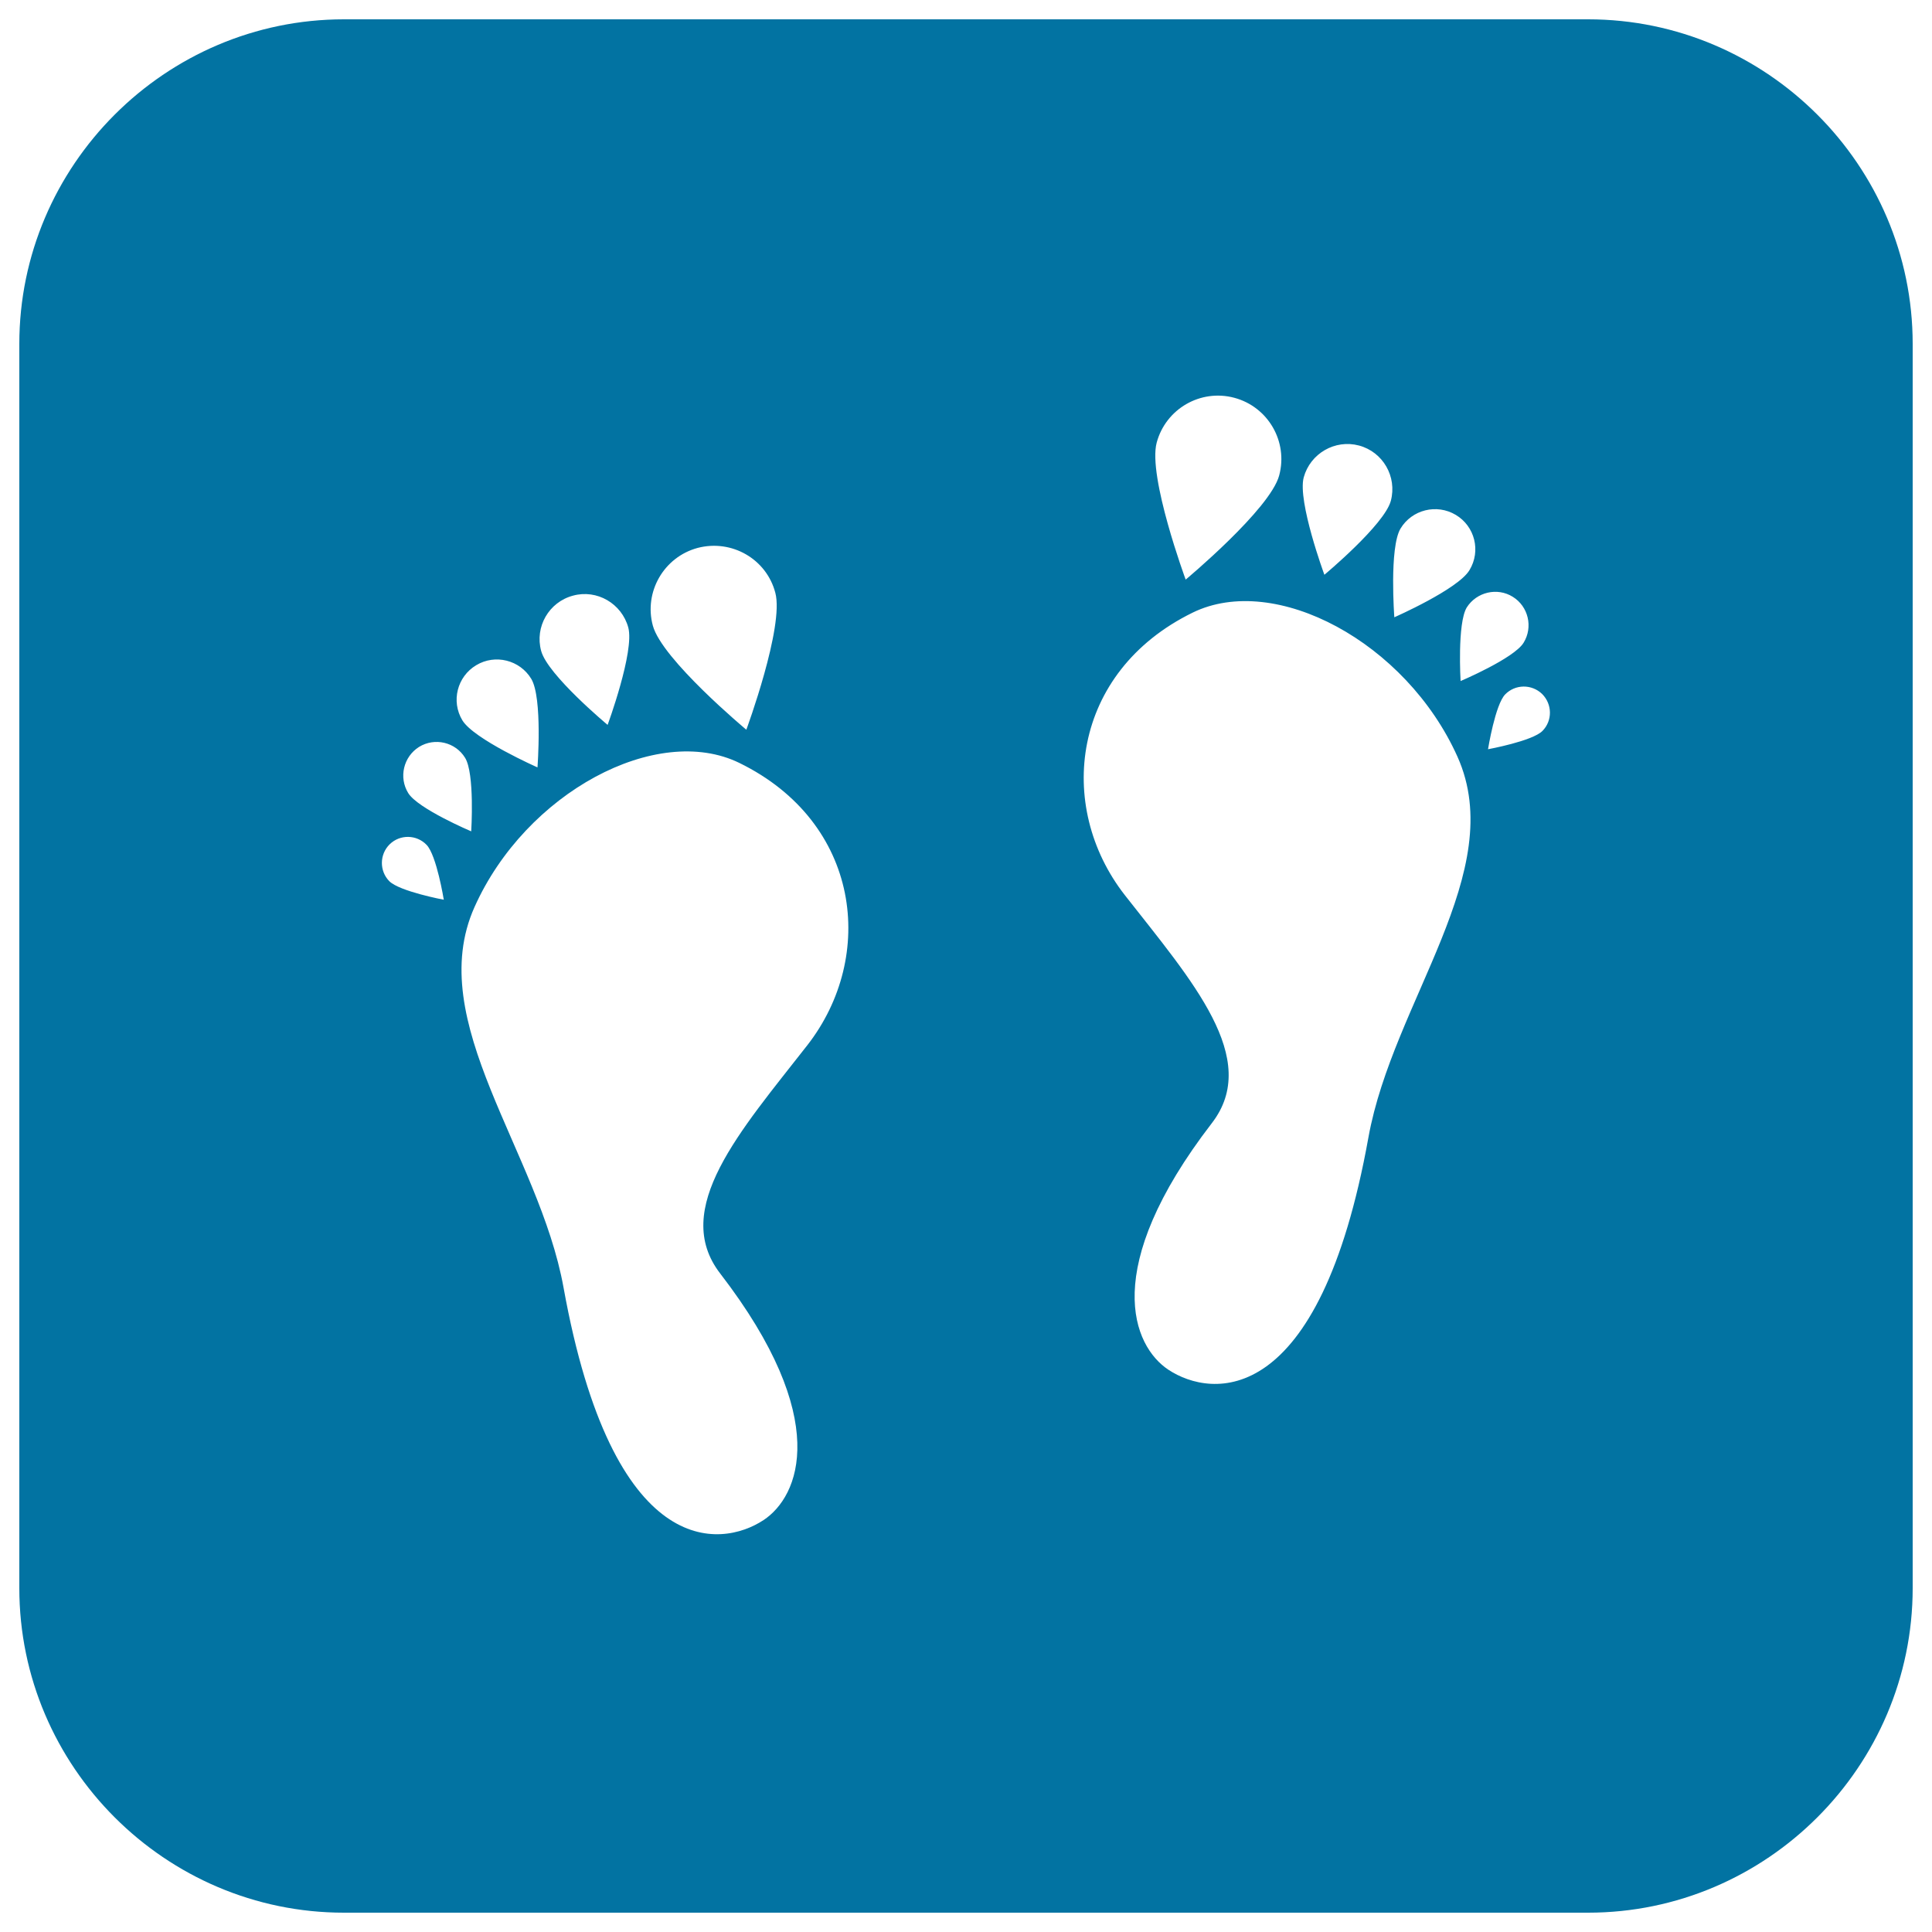<svg xmlns="http://www.w3.org/2000/svg" viewBox="0 0 1000 1000" style="fill:#0273a2">
<title>Footprints SVG icon</title>
<g><path d="M822,10H178C85.6,10,10,85.6,10,178v644c0,92.4,75.6,168,168,168h644c92.4,0,168-75.6,168-168V178C990,85.6,914.4,10,822,10z M783,308.9c8.1,5,10.6,15.7,5.6,23.8c-5,8.1-32.6,19.8-32.6,19.8s-1.8-29.9,3.2-38.1C764.3,306.4,775,303.9,783,308.9z M724.9,273.6c5.9-9.8,18.7-13,28.6-7.1c9.9,5.9,13.1,18.7,7.1,28.6c-5.9,9.9-38.9,24.4-38.9,24.4S719,283.5,724.9,273.6z M674.8,247.1c3.4-12.4,16.2-19.8,28.6-16.5c12.4,3.3,19.8,16.1,16.5,28.6c-3.3,12.4-34.4,38.3-34.4,38.3S671.5,259.5,674.8,247.1z M598.7,229.1c4.7-17.5,22.7-27.9,40.2-23.2c17.5,4.7,27.9,22.7,23.2,40.2c-4.7,17.5-48.4,53.9-48.4,53.9S594,246.6,598.7,229.1z M361.1,283.6c17.6-4.6,35.6,5.7,40.2,23.2c4.7,17.5-15,70.9-15,70.9s-43.7-36.4-48.4-53.9C333.2,306.4,343.6,288.3,361.1,283.6z M296.6,308.3c12.4-3.4,25.2,4.1,28.6,16.5c3.3,12.4-10.7,50.4-10.7,50.4s-31.1-25.9-34.4-38.3C276.7,324.5,284.1,311.6,296.6,308.3z M246.5,344.3c9.8-5.9,22.6-2.7,28.5,7.1c5.9,9.9,3.2,45.8,3.2,45.8s-33-14.6-38.9-24.4C233.4,363,236.6,350.2,246.5,344.3z M216.9,386.6c8.1-5,18.8-2.5,23.8,5.6c5.1,8.1,3.2,38.1,3.2,38.1s-27.6-11.7-32.6-19.8C206.3,402.4,208.8,391.7,216.9,386.6z M201.5,456.1c-5.2-5.3-5.1-13.9,0.2-19.1c5.3-5.2,13.9-5.1,19.1,0.3c5.2,5.4,8.9,28.4,8.9,28.4S206.8,461.4,201.5,456.1z M417.8,541.1c-34.7,44.4-70.8,84.7-45,118.1c58,75.3,40.9,115.4,22.4,127.6c-22.3,14.7-78,20.9-103.5-120.3c-12.7-70.4-72.7-137.6-46.1-197c26.5-59.3,94.4-95.5,137.1-74.6C445.5,425.6,453.8,495,417.8,541.1z M708.3,588.7c-25.4,141.2-81.2,135-103.5,120.3c-18.5-12.2-35.6-52.3,22.4-127.6c25.8-33.4-10.3-73.8-45-118.1c-36-46.1-27.6-115.5,35.1-146.2c42.7-20.9,110.5,15.3,137.1,74.6C781,451.1,721,518.3,708.3,588.7z M798.4,378.3c-5.2,5.3-28.2,9.5-28.2,9.5s3.7-23.1,8.9-28.4c5.2-5.3,13.7-5.4,19.1-0.2C803.5,364.5,803.6,373,798.4,378.3z"/></g>
</svg>